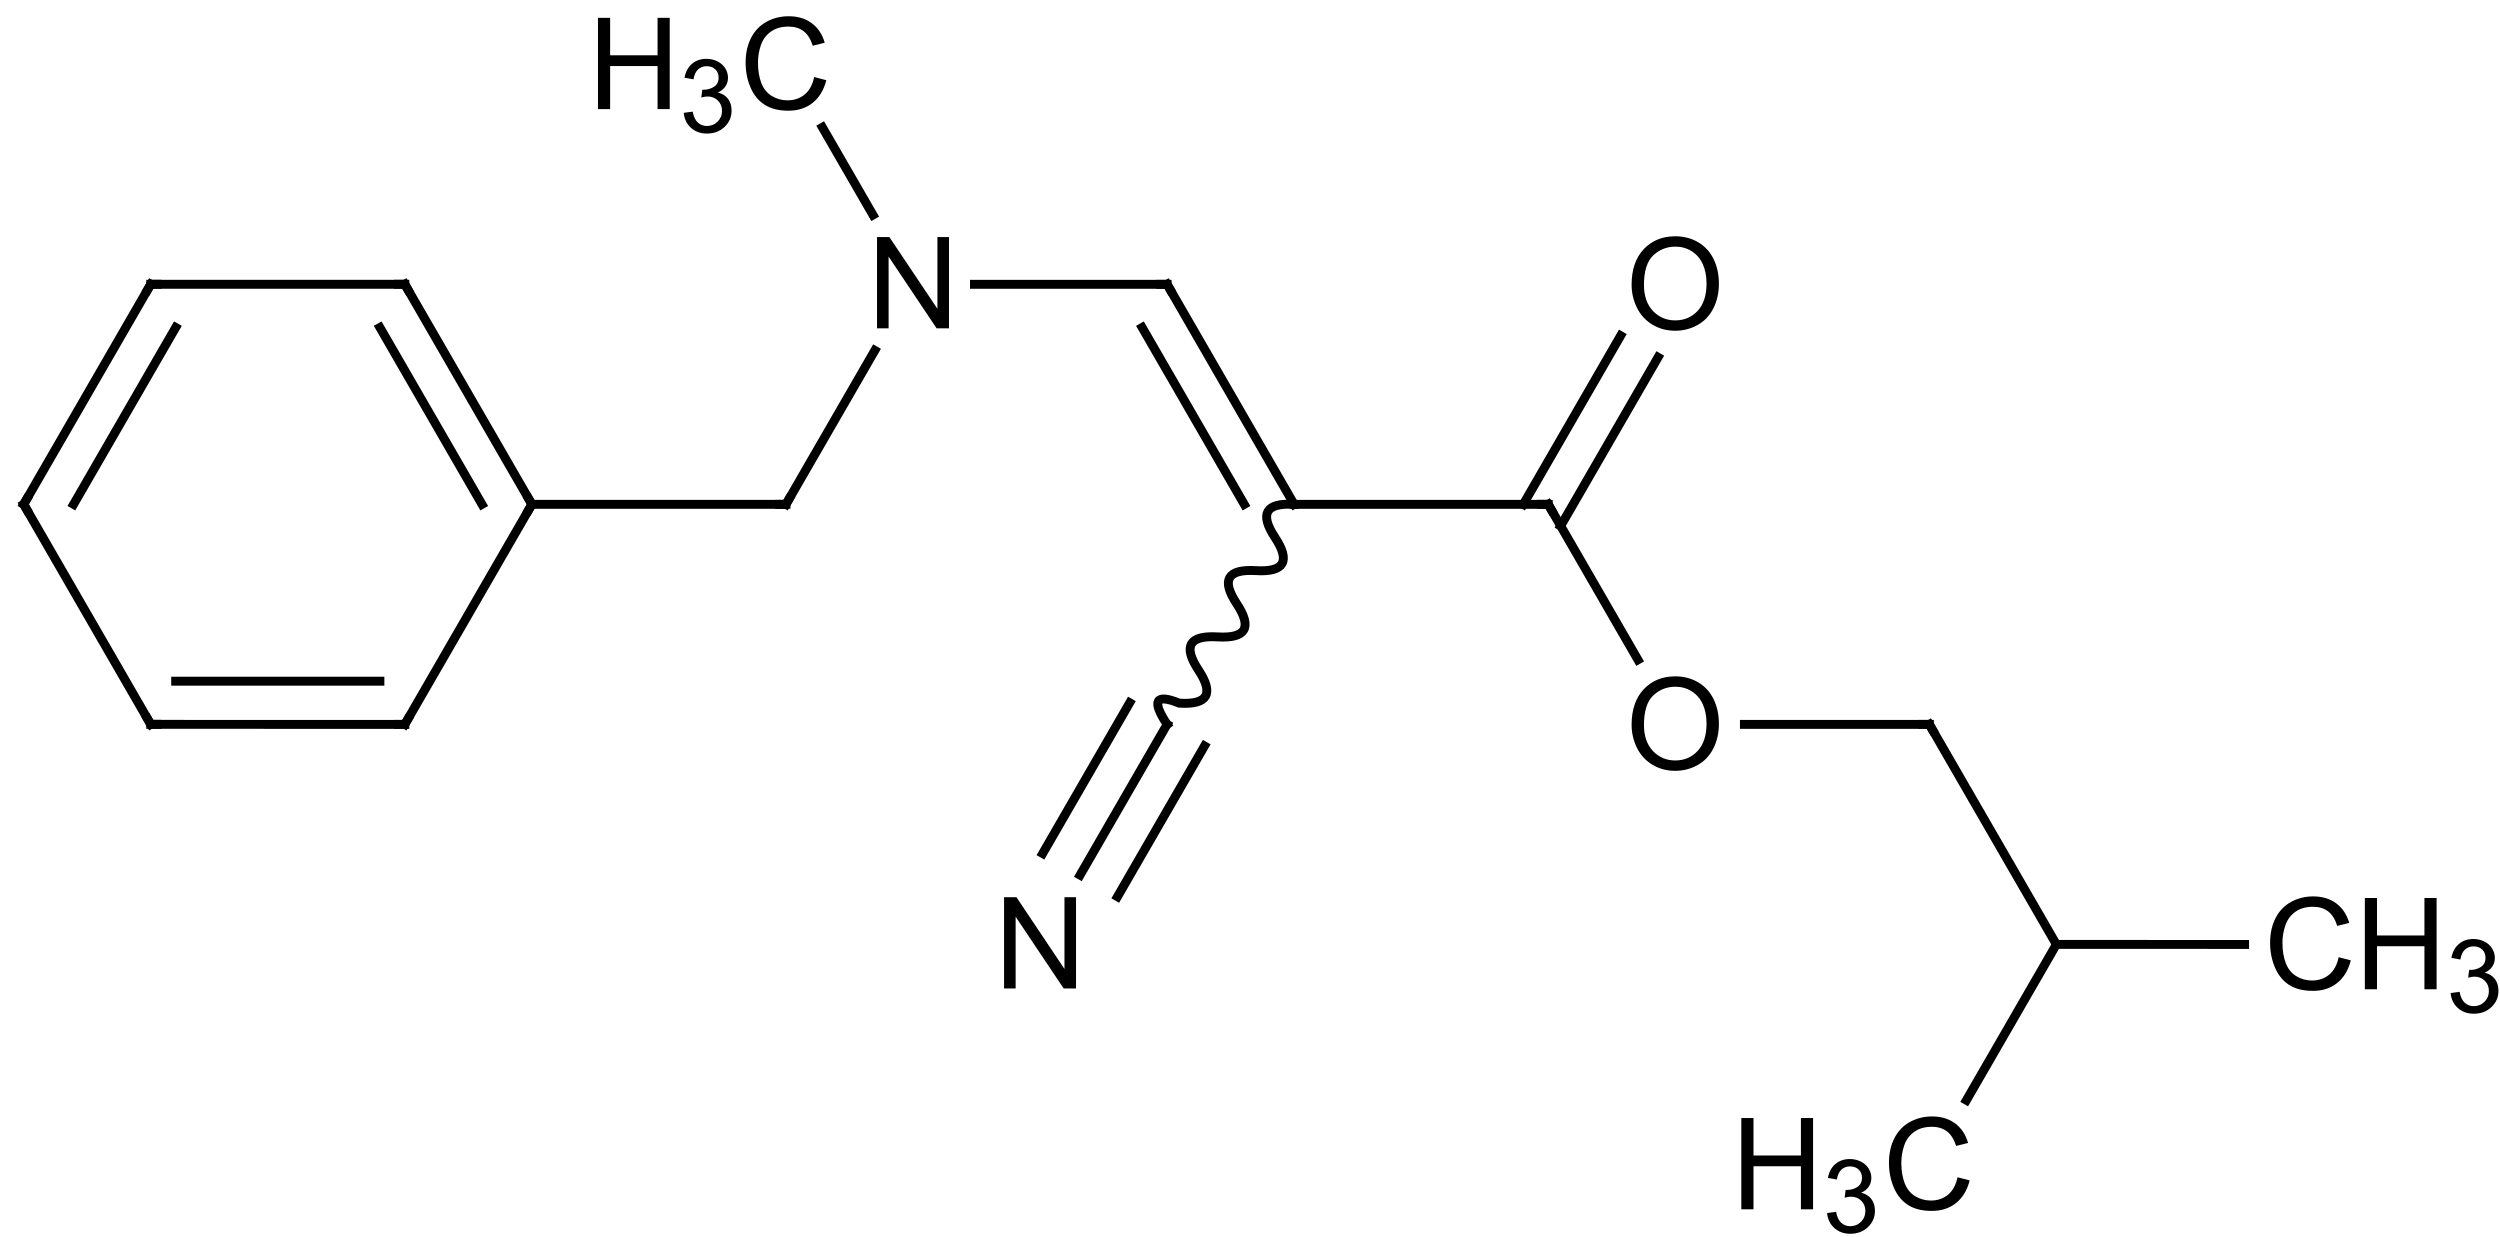 <?xml version="1.0"?>
<!DOCTYPE svg PUBLIC '-//W3C//DTD SVG 1.0//EN'
          'http://www.w3.org/TR/2001/REC-SVG-20010904/DTD/svg10.dtd'>
<svg fill-opacity="1" xmlns:xlink="http://www.w3.org/1999/xlink" color-rendering="auto" color-interpolation="auto" text-rendering="auto" stroke="black" stroke-linecap="square" width="196" stroke-miterlimit="10" shape-rendering="auto" stroke-opacity="1" fill="black" stroke-dasharray="none" font-weight="normal" stroke-width="1" viewBox="0 0 196.0 97.0" height="97" xmlns="http://www.w3.org/2000/svg" font-family="&apos;Dialog&apos;" font-style="normal" stroke-linejoin="miter" font-size="12" stroke-dashoffset="0" image-rendering="auto"
><!--Generated in ChemDoodle 9.0.0b2: PD94bWwgdmVyc2lvbj0iMS4wIiBlbmNvZGluZz0iVVRGLTgiPz4KPGQgZj0iczppY3htbCIgaWQ9IjEiIG12PSJzOjMuMy4wIiBwPSJzOkNoZW1Eb29kbGUiIHY9InM6OS4wLjBiMiI+PHAgYjEwPSJiOnRydWUiIGIxMDU9ImI6dHJ1ZSIgYjEwNj0iYjpmYWxzZSIgYjEwNz0iYjpmYWxzZSIgYjEwOT0iYjpmYWxzZSIgYjExMD0iYjpmYWxzZSIgYjExMT0iYjp0cnVlIiBiMTEyPSJiOnRydWUiIGIxMTQ9ImI6dHJ1ZSIgYjExNT0iYjpmYWxzZSIgYjExNj0iYjp0cnVlIiBiMTE4PSJiOnRydWUiIGIxMjE9ImI6dHJ1ZSIgYjEyOT0iYjpmYWxzZSIgYjEzMT0iYjpmYWxzZSIgYjEzMj0iYjpmYWxzZSIgYjEzMz0iYjp0cnVlIiBiMTQ1PSJiOmZhbHNlIiBiMTQ2PSJiOnRydWUiIGIxNDc9ImI6dHJ1ZSIgYjE1Mj0iYjpmYWxzZSIgYjE1NT0iYjp0cnVlIiBiMTY2PSJiOnRydWUiIGIxNjc9ImI6dHJ1ZSIgYjE3MD0iYjpmYWxzZSIgYjE3MT0iYjp0cnVlIiBiMTczPSJiOnRydWUiIGIxNzk9ImI6dHJ1ZSIgYjIwMT0iYjpmYWxzZSIgYjIxNj0iYjp0cnVlIiBiMjI2PSJiOnRydWUiIGIyMjc9ImI6ZmFsc2UiIGIyMz0iYjp0cnVlIiBiMjQ9ImI6dHJ1ZSIgYjI0NT0iYjp0cnVlIiBiMjQ2PSJiOnRydWUiIGIyNDc9ImI6ZmFsc2UiIGIyNDg9ImI6ZmFsc2UiIGIyNTU9ImI6ZmFsc2UiIGIyNTY9ImI6dHJ1ZSIgYjM1PSJiOmZhbHNlIiBiNDA9ImI6ZmFsc2UiIGI0MT0iYjp0cnVlIiBiNDI9ImI6ZmFsc2UiIGI5MD0iYjpmYWxzZSIgYjkzPSJiOnRydWUiIGMxMD0iYzoxMjgsMTI4LDEyOCIgYzExPSJjOjEyOCwwLDAiIGMxMj0iYzowLDAsMCIgYzE5PSJjOjAsMCwwIiBjMj0iYzowLDAsMCIgYzM9ImM6MCwwLDAiIGM0PSJjOjEyOCwxMjgsMTI4IiBjNT0iYzoyNTUsMjU1LDI1NSIgYzY9ImM6MCwwLDAiIGM3PSJjOjI1NSwyNTUsMjU1IiBjOD0iYzowLDAsMCIgYzk9ImM6MCwwLDAiIGYxPSJmOjIwLjAiIGYxMD0iZjoxMC4wIiBmMTE9ImY6MC41MjM1OTg4IiBmMTI9ImY6NS4wIiBmMTM9ImY6My4wIiBmMTQ9ImY6MS4yIiBmMTU9ImY6MC4wIiBmMTY9ImY6NS4wIiBmMTc9ImY6Mi4wIiBmMTg9ImY6NC4wIiBmMTk9ImY6MC4xMDQ3MTk3NiIgZjI9ImY6MS4wIiBmMjE9ImY6Mi4wIiBmMjI9ImY6My4wIiBmMjM9ImY6MC4wIiBmMjQ9ImY6MTAuMCIgZjI1PSJmOjEuMCIgZjI4PSJmOjEuMSIgZjI5PSJmOjEuMCIgZjM9ImY6MC41IiBmMzA9ImY6MC41IiBmMzE9ImY6MC4zIiBmMzQ9ImY6Ni4wIiBmMzU9ImY6NS40OTc3ODciIGYzNj0iZjowLjciIGYzNz0iZjoxLjAiIGYzOD0iZjozLjAiIGYzOT0iZjoxLjIiIGY0PSJmOjUuMCIgZjQwPSJmOjAuMCIgZjQxPSJmOjEuMCIgZjQyPSJmOjEwLjAiIGY0Mz0iZjoxMC4wIiBmNDQ9ImY6MC41MjM1OTg4IiBmNDU9ImY6NS4wIiBmNDY9ImY6MS4wIiBmNDc9ImY6My4wIiBmNDg9ImY6MS4yIiBmNDk9ImY6MC4wIiBmNT0iZjowLjE1IiBmNTE9ImY6MjAuMCIgZjUyPSJmOjUuMCIgZjUzPSJmOjE1LjAiIGY1ND0iZjowLjMiIGY1NT0iZjoxLjAiIGY1Nj0iZjowLjUiIGY1Nz0iZjoxLjAiIGY1OD0iZjozLjAiIGY1OT0iZjo0LjAiIGY2PSJmOjEuMDQ3MTk3NiIgZjYxPSJmOjIuMCIgZjYyPSJmOjEwLjAiIGY2Mz0iZjoxLjAiIGY2NT0iZjo1LjAiIGY2Nj0iZjo0LjAiIGY2Nz0iZjoyMC4wIiBmNjg9ImY6MC40IiBmNjk9ImY6My4wIiBmNz0iZjoxLjUiIGY3MD0iZjoxMi4wIiBmNzE9ImY6MTAuMCIgZjk9ImY6MC43IiBpMTU9Imk6MiIgaTE2PSJpOjAiIGkxNz0iaTowIiBpMj0iaTo4NDIiIGkyMj0iaToyIiBpMjY9Imk6MSIgaTI5PSJpOjEiIGkzPSJpOjU5NSIgaTMwPSJpOjEiIGkzMz0iaTowIiBpMzc9Imk6MCIgaTQ9Imk6MzYiIGk0MD0iaToxIiBpNT0iaTozNiIgaTY9Imk6MzYiIGk3PSJpOjM2IiBpZD0iMiIgczIwPSJzOkJhc2ljIiBzMjI9InM6QW5nc3Ryb20iIHQxPSJ0OkFyaWFsLDAsMTEiIHQyPSJ0OlRpbWVzIE5ldyBSb21hbiwwLDEyIi8+PGFuIGE9InM6bnVsbCIgY2k9InM6bnVsbCIgY249InM6bnVsbCIgY3M9InM6bnVsbCIgZD0iczpudWxsIiBpZD0iMyIgaz0iczpudWxsIiB0PSJzOm51bGwiLz48Y3QgaWQ9IjQiLz48ZnQgaWQ9IjUiPjxfZiB2YWx1ZT0iQXJpYWwiLz48L2Z0PjxhIGF0Mj0iYjpmYWxzZSIgYXQzPSJkOjAuMCIgYXQ0PSJpOjAiIGNvMT0iYjpmYWxzZSIgaWQ9IjYiIGw9InM6QyIgcD0icDM6MTU5LjQ1OTc1LDg4LjU0MDgyLDAuMCIgdDE9InQ6QXJpYWwsMCwxMCIvPjxhIGF0Mj0iYjpmYWxzZSIgYXQzPSJkOjAuMCIgYXQ0PSJpOjAiIGNvMT0iYjpmYWxzZSIgaWQ9IjciIGw9InM6QyIgcD0icDM6MTQ5LjQ5OTc2LDcxLjI4OTU4LDAuMCIgdDE9InQ6QXJpYWwsMCwxMCIvPjxhIGF0Mj0iYjpmYWxzZSIgYXQzPSJkOjAuMCIgYXQ0PSJpOjAiIGNvMT0iYjpmYWxzZSIgaWQ9IjgiIGw9InM6QyIgcD0icDM6MTc5LjM3OTc2LDg4LjU0MDgyLDAuMCIgdDE9InQ6QXJpYWwsMCwxMCIvPjxhIGF0Mj0iYjpmYWxzZSIgYXQzPSJkOjAuMCIgYXQ0PSJpOjAiIGNvMT0iYjpmYWxzZSIgaWQ9IjkiIGw9InM6QyIgcD0icDM6MTQ5LjQ5OTcsMTA1Ljc5MjAyLDAuMCIgdDE9InQ6QXJpYWwsMCwxMCIvPjxhIGF0Mj0iYjpmYWxzZSIgYXQzPSJkOjAuMCIgYXQ0PSJpOjAiIGNvMT0iYjpmYWxzZSIgaWQ9IjEwIiBsPSJzOk4iIHA9InAzOjEyOS41Nzk4LDcxLjI4OTQ5LDAuMCIgdDE9InQ6QXJpYWwsMCwxMCIvPjxhIGF0Mj0iYjpmYWxzZSIgYXQzPSJkOjAuMCIgYXQ0PSJpOjAiIGNvMT0iYjpmYWxzZSIgaWQ9IjExIiBsPSJzOk8iIHA9InAzOjE4OS4zMzk3MiwxMDUuNzkyMDUsMC4wIiB0MT0idDpBcmlhbCwwLDEwIi8+PGEgYXQyPSJiOmZhbHNlIiBhdDM9ImQ6MC4wIiBhdDQ9Imk6MCIgY28xPSJiOmZhbHNlIiBpZD0iMTIiIGw9InM6TyIgcD0icDM6MTg5LjMzOTgxLDcxLjI4OTYxLDAuMCIgdDE9InQ6QXJpYWwsMCwxMCIvPjxhIGF0Mj0iYjpmYWxzZSIgYXQzPSJkOjAuMCIgYXQ0PSJpOjAiIGNvMT0iYjpmYWxzZSIgaWQ9IjEzIiBsPSJzOk4iIHA9InAzOjEzOS41Mzk2NywxMjMuMDQzMjQsMC4wIiB0MT0idDpBcmlhbCwwLDEwIi8+PGEgYXQyPSJiOmZhbHNlIiBhdDM9ImQ6MC4wIiBhdDQ9Imk6MCIgY28xPSJiOmZhbHNlIiBpZD0iMTQiIGw9InM6QyIgcD0icDM6MTE5LjYxOTg4LDU0LjAzODIwOCwwLjAiIHQxPSJ0OkFyaWFsLDAsMTAiLz48YSBhdDI9ImI6ZmFsc2UiIGF0Mz0iZDowLjAiIGF0ND0iaTowIiBjbzE9ImI6ZmFsc2UiIGlkPSIxNSIgbD0iczpDIiBwPSJwMzoxMTkuNjE5NjMsODguNTQwNjUsMC4wIiB0MT0idDpBcmlhbCwwLDEwIi8+PGEgYXQyPSJiOmZhbHNlIiBhdDM9ImQ6MC4wIiBhdDQ9Imk6MCIgY28xPSJiOmZhbHNlIiBpZD0iMTYiIGw9InM6QyIgcD0icDM6MjA5LjI1OTcsMTA1Ljc5MjE3NSwwLjAiIHQxPSJ0OkFyaWFsLDAsMTAiLz48YSBhdDI9ImI6ZmFsc2UiIGF0Mz0iZDowLjAiIGF0ND0iaTowIiBjbzE9ImI6ZmFsc2UiIGlkPSIxNyIgbD0iczpDIiBwPSJwMzo5OS42OTk2Miw4OC41NDA1MywwLjAiIHQxPSJ0OkFyaWFsLDAsMTAiLz48YSBhdDI9ImI6ZmFsc2UiIGF0Mz0iZDowLjAiIGF0ND0iaTowIiBjbzE9ImI6ZmFsc2UiIGlkPSIxOCIgbD0iczpDIiBwPSJwMzoyMTkuMjE5NTcsMTIzLjA0MzQ5LDAuMCIgdDE9InQ6QXJpYWwsMCwxMCIvPjxhIGF0Mj0iYjpmYWxzZSIgYXQzPSJkOjAuMCIgYXQ0PSJpOjAiIGNvMT0iYjpmYWxzZSIgaWQ9IjE5IiBsPSJzOkMiIHA9InAzOjg5LjczODgxLDcxLjI4ODM5LDAuMCIgdDE9InQ6QXJpYWwsMCwxMCIvPjxhIGF0Mj0iYjpmYWxzZSIgYXQzPSJkOjAuMCIgYXQ0PSJpOjAiIGNvMT0iYjpmYWxzZSIgaWQ9IjIwIiBsPSJzOkMiIHA9InAzOjg5LjczOTI3LDEwNS43OTE1NSwwLjAiIHQxPSJ0OkFyaWFsLDAsMTAiLz48YSBhdDI9ImI6ZmFsc2UiIGF0Mz0iZDowLjAiIGF0ND0iaTowIiBjbzE9ImI6ZmFsc2UiIGlkPSIyMSIgbD0iczpDIiBwPSJwMzoyMDkuMjU5NCwxNDAuMjk0NiwwLjAiIHQxPSJ0OkFyaWFsLDAsMTAiLz48YSBhdDI9ImI6ZmFsc2UiIGF0Mz0iZDowLjAiIGF0ND0iaTowIiBjbzE9ImI6ZmFsc2UiIGlkPSIyMiIgbD0iczpDIiBwPSJwMzoyMzkuMTM5NTYsMTIzLjA0MzczLDAuMCIgdDE9InQ6QXJpYWwsMCwxMCIvPjxhIGF0Mj0iYjpmYWxzZSIgYXQzPSJkOjAuMCIgYXQ0PSJpOjAiIGNvMT0iYjpmYWxzZSIgaWQ9IjIzIiBsPSJzOkMiIHA9InAzOjY5LjgxOTIxNCw3MS4yODgyMSwwLjAiIHQxPSJ0OkFyaWFsLDAsMTAiLz48YSBhdDI9ImI6ZmFsc2UiIGF0Mz0iZDowLjAiIGF0ND0iaTowIiBjbzE9ImI6ZmFsc2UiIGlkPSIyNCIgbD0iczpDIiBwPSJwMzo2OS44MTgwNCwxMDUuNzkwNDM2LDAuMCIgdDE9InQ6QXJpYWwsMCwxMCIvPjxhIGF0Mj0iYjpmYWxzZSIgYXQzPSJkOjAuMCIgYXQ0PSJpOjAiIGNvMT0iYjpmYWxzZSIgaWQ9IjI1IiBsPSJzOkMiIHA9InAzOjU5Ljg1ODg2NCw4OC41MzkyMywwLjAiIHQxPSJ0OkFyaWFsLDAsMTAiLz48YiBhMT0iaTo2IiBhMj0iaTo3IiBiMjQ9ImI6ZmFsc2UiIGJvMj0iYjpmYWxzZSIgYm8zPSJpOjIiIGNvMT0iYjpmYWxzZSIgZjE2PSJmOjMuNCIgZjI9ImY6MC43IiBmNT0iZjowLjE3IiBpZD0iMjYiIHQ9InM6RG91YmxlIiB6bz0iczozIi8+PGIgYTE9Imk6NiIgYTI9Imk6OCIgYm8yPSJiOmZhbHNlIiBibzM9Imk6MiIgY28xPSJiOmZhbHNlIiBmMj0iZjowLjciIGlkPSIyNyIgdD0iczpTaW5nbGUiIHpvPSJzOjAiLz48YiBhMT0iaTo2IiBhMj0iaTo5IiBibzI9ImI6ZmFsc2UiIGJvMz0iaToyIiBjbzE9ImI6ZmFsc2UiIGYyPSJmOjAuNyIgaWQ9IjI4IiB0PSJzOldhdnkiIHpvPSJzOjQiLz48YiBhMT0iaTo3IiBhMj0iaToxMCIgYm8yPSJiOmZhbHNlIiBibzM9Imk6MiIgY28xPSJiOmZhbHNlIiBmMj0iZjowLjciIGlkPSIyOSIgdD0iczpTaW5nbGUiIHpvPSJzOjUiLz48YiBhMT0iaTo4IiBhMj0iaToxMSIgYm8yPSJiOmZhbHNlIiBibzM9Imk6MiIgY28xPSJiOmZhbHNlIiBmMj0iZjowLjciIGlkPSIzMCIgdD0iczpTaW5nbGUiIHpvPSJzOjEiLz48YiBhMT0iaTo4IiBhMj0iaToxMiIgYjI0PSJiOmZhbHNlIiBibzI9ImI6ZmFsc2UiIGJvMz0iaToyIiBjbzE9ImI6ZmFsc2UiIGYxNj0iZjozLjQiIGYyPSJmOjAuNyIgZjU9ImY6MC4xNyIgaWQ9IjMxIiB0PSJzOkRvdWJsZSIgem89InM6MiIvPjxiIGExPSJpOjkiIGEyPSJpOjEzIiBiMjQ9ImI6ZmFsc2UiIGJvMj0iYjpmYWxzZSIgYm8zPSJpOjIiIGNvMT0iYjpmYWxzZSIgZjE2PSJmOjMuNCIgZjI9ImY6MC43IiBmNT0iZjowLjE3IiBpZD0iMzIiIHQ9InM6VHJpcGxlIiB6bz0iczo2Ii8+PGIgYTE9Imk6MTAiIGEyPSJpOjE0IiBibzI9ImI6ZmFsc2UiIGJvMz0iaToyIiBjbzE9ImI6ZmFsc2UiIGYyPSJmOjAuNyIgaWQ9IjMzIiB0PSJzOlNpbmdsZSIgem89InM6NyIvPjxiIGExPSJpOjEwIiBhMj0iaToxNSIgYm8yPSJiOmZhbHNlIiBibzM9Imk6MiIgY28xPSJiOmZhbHNlIiBmMj0iZjowLjciIGlkPSIzNCIgdD0iczpTaW5nbGUiIHpvPSJzOjgiLz48YiBhMT0iaToxMSIgYTI9Imk6MTYiIGJvMj0iYjpmYWxzZSIgYm8zPSJpOjIiIGNvMT0iYjpmYWxzZSIgZjI9ImY6MC43IiBpZD0iMzUiIHQ9InM6U2luZ2xlIiB6bz0iczoxNiIvPjxiIGExPSJpOjE1IiBhMj0iaToxNyIgYm8yPSJiOmZhbHNlIiBibzM9Imk6MiIgY28xPSJiOmZhbHNlIiBmMj0iZjowLjciIGlkPSIzNiIgdD0iczpTaW5nbGUiIHpvPSJzOjE1Ii8+PGIgYTE9Imk6MTYiIGEyPSJpOjE4IiBibzI9ImI6ZmFsc2UiIGJvMz0iaToyIiBjbzE9ImI6ZmFsc2UiIGYyPSJmOjAuNyIgaWQ9IjM3IiB0PSJzOlNpbmdsZSIgem89InM6MTciLz48YiBhMT0iaToxOSIgYTI9Imk6MTciIGIyND0iYjpmYWxzZSIgYm8yPSJiOmZhbHNlIiBibzM9Imk6MiIgY28xPSJiOmZhbHNlIiBmMTY9ImY6My40IiBmMj0iZjowLjciIGY1PSJmOjAuMTciIGlkPSIzOCIgdD0iczpEb3VibGUiIHpvPSJzOjEwIi8+PGIgYTE9Imk6MjAiIGEyPSJpOjE3IiBibzI9ImI6ZmFsc2UiIGJvMz0iaToyIiBjbzE9ImI6ZmFsc2UiIGYyPSJmOjAuNyIgaWQ9IjM5IiB0PSJzOlNpbmdsZSIgem89InM6OSIvPjxiIGExPSJpOjE4IiBhMj0iaToyMSIgYm8yPSJiOmZhbHNlIiBibzM9Imk6MiIgY28xPSJiOmZhbHNlIiBmMj0iZjowLjciIGlkPSI0MCIgdD0iczpTaW5nbGUiIHpvPSJzOjE4Ii8+PGIgYTE9Imk6MTgiIGEyPSJpOjIyIiBibzI9ImI6ZmFsc2UiIGJvMz0iaToyIiBjbzE9ImI6ZmFsc2UiIGYyPSJmOjAuNyIgaWQ9IjQxIiB0PSJzOlNpbmdsZSIgem89InM6MTkiLz48YiBhMT0iaToyMyIgYTI9Imk6MTkiIGJvMj0iYjpmYWxzZSIgYm8zPSJpOjIiIGNvMT0iYjpmYWxzZSIgZjI9ImY6MC43IiBpZD0iNDIiIHQ9InM6U2luZ2xlIiB6bz0iczoxMiIvPjxiIGExPSJpOjI0IiBhMj0iaToyMCIgYjI0PSJiOmZhbHNlIiBibzI9ImI6ZmFsc2UiIGJvMz0iaToyIiBjbzE9ImI6ZmFsc2UiIGYxNj0iZjozLjQiIGYyPSJmOjAuNyIgZjU9ImY6MC4xNyIgaWQ9IjQzIiB0PSJzOkRvdWJsZSIgem89InM6MTEiLz48YiBhMT0iaToyNSIgYTI9Imk6MjMiIGIyND0iYjpmYWxzZSIgYm8yPSJiOmZhbHNlIiBibzM9Imk6MiIgY28xPSJiOmZhbHNlIiBmMTY9ImY6My40IiBmMj0iZjowLjciIGY1PSJmOjAuMTciIGlkPSI0NCIgdD0iczpEb3VibGUiIHpvPSJzOjE0Ii8+PGIgYTE9Imk6MjUiIGEyPSJpOjI0IiBibzI9ImI6ZmFsc2UiIGJvMz0iaToyIiBjbzE9ImI6ZmFsc2UiIGYyPSJmOjAuNyIgaWQ9IjQ1IiB0PSJzOlNpbmdsZSIgem89InM6MTMiLz48L2Q+--><defs id="genericDefs"
  /><g
  ><g stroke-linecap="butt" transform="translate(-58,-49)" text-rendering="geometricPrecision" color-rendering="optimizeQuality" image-rendering="optimizeQuality" color-interpolation="linearRGB" stroke-width="0.7"
    ><line y2="88.541" fill="none" x1="159.46" x2="179.38" y1="88.541"
      /><line y2="100.727" fill="none" x1="179.38" x2="186.415" y1="88.541"
      /><line y2="77.014" fill="none" x1="180.357" x2="187.99" y1="90.234"
      /><line y2="75.321" fill="none" x1="177.425" x2="185.057" y1="88.541"
      /><line y2="71.29" fill="none" x1="159.46" x2="149.5" y1="88.541"
      /><line y2="74.676" fill="none" x1="155.549" x2="147.545" y1="88.541"
      /><path fill="none" d="M159.46 88.541 Q156.112 88.34 157.96 91.139 Q159.808 93.938 156.46 93.737 Q153.112 93.536 154.96 96.335 Q156.808 99.134 153.46 98.933 Q150.112 98.732 151.96 101.531 Q153.808 104.33 150.46 104.129 Q147.652 102.993 149.5 105.792"
      /><line y2="71.29" fill="none" x1="149.5" x2="134.4" y1="71.29"
      /><line y2="117.608" fill="none" x1="149.5" x2="142.678" y1="105.792"
      /><line y2="115.915" fill="none" x1="146.567" x2="139.745" y1="104.099"
      /><line y2="119.301" fill="none" x1="152.432" x2="145.61" y1="107.485"
      /><line y2="58.984" fill="none" x1="126.442" x2="122.475" y1="65.854"
      /><line y2="88.541" fill="none" x1="126.586" x2="119.62" y1="76.475"
      /><line y2="88.54" fill="none" x1="89.739" x2="99.7" y1="105.791"
      /><line y2="88.54" fill="none" x1="89.739" x2="99.7" y1="71.288"
      /><line y2="88.541" fill="none" x1="87.784" x2="95.789" y1="74.675"
      /><line y2="105.791" fill="none" x1="69.818" x2="89.739" y1="105.79"
      /><line y2="102.405" fill="none" x1="71.773" x2="87.784" y1="102.404"
      /><line y2="71.288" fill="none" x1="69.819" x2="89.739" y1="71.288"
      /><line y2="105.79" fill="none" x1="59.859" x2="69.818" y1="88.539"
      /><line y2="71.288" fill="none" x1="59.859" x2="69.819" y1="88.539"
      /><line y2="74.675" fill="none" x1="63.769" x2="71.774" y1="88.539"
      /><line y2="88.54" fill="none" x1="119.62" x2="99.7" y1="88.541"
      /><line y2="105.792" fill="none" x1="194.762" x2="209.26" y1="105.792"
      /><line y2="123.043" fill="none" x1="209.26" x2="219.22" y1="105.792"
      /><line y2="135.258" fill="none" x1="219.22" x2="212.167" y1="123.043"
      /><line y2="123.044" fill="none" x1="219.22" x2="233.976" y1="123.043"
      /><path fill="none" d="M149.75 71.723 L149.5 71.29 L149 71.29" stroke-miterlimit="5"
      /><path fill="none" d="M179.63 88.974 L179.38 88.541 L178.88 88.541" stroke-miterlimit="5"
      /><path d="M136.719 126.496 L136.719 119.34 L137.688 119.34 L141.454 124.965 L141.454 119.34 L142.36 119.34 L142.36 126.496 L141.391 126.496 L137.626 120.871 L137.626 126.496 L136.719 126.496 Z" stroke-miterlimit="5" stroke="none"
      /><path d="M126.76 74.743 L126.76 67.586 L127.728 67.586 L131.494 73.211 L131.494 67.586 L132.4 67.586 L132.4 74.743 L131.431 74.743 L127.666 69.118 L127.666 74.743 L126.76 74.743 Z" stroke-miterlimit="5" stroke="none"
      /><path d="M185.918 71.321 Q185.918 69.54 186.871 68.532 Q187.824 67.524 189.34 67.524 Q190.34 67.524 191.137 67.993 Q191.934 68.462 192.348 69.313 Q192.762 70.165 192.762 71.243 Q192.762 72.321 192.324 73.18 Q191.887 74.04 191.082 74.485 Q190.277 74.93 189.34 74.93 Q188.324 74.93 187.527 74.438 Q186.73 73.946 186.324 73.102 Q185.918 72.258 185.918 71.321 ZM186.887 71.337 Q186.887 72.633 187.59 73.376 Q188.293 74.118 189.34 74.118 Q190.402 74.118 191.098 73.368 Q191.793 72.618 191.793 71.227 Q191.793 70.352 191.496 69.704 Q191.199 69.055 190.629 68.696 Q190.059 68.337 189.355 68.337 Q188.34 68.337 187.613 69.024 Q186.887 69.712 186.887 71.337 Z" stroke-miterlimit="5" stroke="none"
      /><path d="M185.918 105.823 Q185.918 104.042 186.871 103.034 Q187.824 102.026 189.34 102.026 Q190.34 102.026 191.137 102.495 Q191.934 102.964 192.347 103.816 Q192.762 104.667 192.762 105.745 Q192.762 106.823 192.324 107.683 Q191.887 108.542 191.082 108.987 Q190.277 109.433 189.34 109.433 Q188.324 109.433 187.527 108.941 Q186.73 108.448 186.324 107.605 Q185.918 106.761 185.918 105.823 ZM186.887 105.839 Q186.887 107.136 187.59 107.878 Q188.293 108.62 189.34 108.62 Q190.402 108.62 191.097 107.87 Q191.793 107.12 191.793 105.73 Q191.793 104.855 191.496 104.206 Q191.199 103.558 190.629 103.198 Q190.059 102.839 189.355 102.839 Q188.34 102.839 187.613 103.526 Q186.887 104.214 186.887 105.839 Z" stroke-miterlimit="5" stroke="none"
      /><path d="M121.831 55.038 L122.784 55.288 Q122.487 56.444 121.714 57.062 Q120.94 57.679 119.815 57.679 Q118.659 57.679 117.932 57.202 Q117.206 56.726 116.831 55.835 Q116.456 54.944 116.456 53.913 Q116.456 52.804 116.885 51.968 Q117.315 51.132 118.104 50.702 Q118.893 50.273 119.831 50.273 Q120.909 50.273 121.643 50.819 Q122.378 51.366 122.659 52.351 L121.721 52.585 Q121.471 51.804 121.003 51.444 Q120.534 51.085 119.815 51.085 Q118.987 51.085 118.432 51.483 Q117.878 51.882 117.651 52.546 Q117.425 53.21 117.425 53.913 Q117.425 54.835 117.69 55.515 Q117.956 56.194 118.518 56.53 Q119.081 56.866 119.737 56.866 Q120.534 56.866 121.089 56.405 Q121.643 55.944 121.831 55.038 Z" stroke-miterlimit="5" stroke="none"
      /><path d="M104.881 57.554 L104.881 50.398 L105.834 50.398 L105.834 53.335 L109.553 53.335 L109.553 50.398 L110.506 50.398 L110.506 57.554 L109.553 57.554 L109.553 54.179 L105.834 54.179 L105.834 57.554 L104.881 57.554 Z" stroke-miterlimit="5" stroke="none"
      /><path d="M111.606 57.846 L112.309 57.752 Q112.418 58.346 112.715 58.612 Q113.012 58.877 113.418 58.877 Q113.918 58.877 114.262 58.533 Q114.606 58.19 114.606 57.69 Q114.606 57.205 114.285 56.885 Q113.965 56.565 113.481 56.565 Q113.278 56.565 112.981 56.643 L113.059 56.033 Q113.137 56.033 113.184 56.033 Q113.621 56.033 113.981 55.799 Q114.34 55.565 114.34 55.08 Q114.34 54.69 114.082 54.44 Q113.825 54.19 113.403 54.19 Q112.996 54.19 112.723 54.448 Q112.45 54.705 112.371 55.221 L111.668 55.096 Q111.793 54.393 112.254 54.002 Q112.715 53.612 113.387 53.612 Q113.856 53.612 114.254 53.815 Q114.653 54.018 114.864 54.362 Q115.075 54.705 115.075 55.096 Q115.075 55.471 114.871 55.776 Q114.668 56.08 114.278 56.252 Q114.793 56.377 115.075 56.745 Q115.356 57.112 115.356 57.674 Q115.356 58.424 114.809 58.948 Q114.262 59.471 113.418 59.471 Q112.668 59.471 112.168 59.018 Q111.668 58.565 111.606 57.846 Z" stroke-miterlimit="5" stroke="none"
      /><path fill="none" d="M119.87 88.108 L119.62 88.541 L119.12 88.541" stroke-miterlimit="5"
      /><path fill="none" d="M209.51 106.225 L209.26 105.792 L208.76 105.792" stroke-miterlimit="5"
      /><path fill="none" d="M99.45 88.108 L99.7 88.54 L99.45 88.974" stroke-miterlimit="5"
      /><path fill="none" d="M89.239 105.791 L89.739 105.791 L89.989 105.359" stroke-miterlimit="5"
      /><path fill="none" d="M89.989 71.721 L89.739 71.288 L89.239 71.288" stroke-miterlimit="5"
      /><path d="M241.351 124.044 L242.304 124.294 Q242.007 125.45 241.233 126.067 Q240.46 126.684 239.335 126.684 Q238.179 126.684 237.452 126.208 Q236.726 125.731 236.351 124.841 Q235.976 123.95 235.976 122.919 Q235.976 121.809 236.405 120.973 Q236.835 120.138 237.624 119.708 Q238.413 119.278 239.351 119.278 Q240.429 119.278 241.163 119.825 Q241.897 120.372 242.179 121.356 L241.241 121.591 Q240.991 120.809 240.522 120.45 Q240.054 120.091 239.335 120.091 Q238.507 120.091 237.952 120.489 Q237.397 120.888 237.171 121.552 Q236.944 122.216 236.944 122.919 Q236.944 123.841 237.21 124.52 Q237.476 125.2 238.038 125.536 Q238.601 125.872 239.257 125.872 Q240.054 125.872 240.608 125.411 Q241.163 124.95 241.351 124.044 Z" stroke-miterlimit="5" stroke="none"
      /><path d="M243.404 126.559 L243.404 119.403 L244.357 119.403 L244.357 122.341 L248.076 122.341 L248.076 119.403 L249.029 119.403 L249.029 126.559 L248.076 126.559 L248.076 123.184 L244.357 123.184 L244.357 126.559 L243.404 126.559 Z" stroke-miterlimit="5" stroke="none"
      /><path d="M250.129 126.852 L250.832 126.758 Q250.941 127.352 251.238 127.617 Q251.535 127.883 251.941 127.883 Q252.441 127.883 252.785 127.539 Q253.129 127.195 253.129 126.695 Q253.129 126.211 252.808 125.891 Q252.488 125.57 252.004 125.57 Q251.8 125.57 251.504 125.648 L251.582 125.039 Q251.66 125.039 251.707 125.039 Q252.144 125.039 252.504 124.805 Q252.863 124.57 252.863 124.086 Q252.863 123.695 252.605 123.445 Q252.347 123.195 251.925 123.195 Q251.519 123.195 251.246 123.453 Q250.972 123.711 250.894 124.227 L250.191 124.102 Q250.316 123.398 250.777 123.008 Q251.238 122.617 251.91 122.617 Q252.379 122.617 252.777 122.82 Q253.175 123.023 253.386 123.367 Q253.597 123.711 253.597 124.102 Q253.597 124.477 253.394 124.781 Q253.191 125.086 252.8 125.258 Q253.316 125.383 253.597 125.75 Q253.879 126.117 253.879 126.68 Q253.879 127.43 253.332 127.953 Q252.785 128.476 251.941 128.476 Q251.191 128.476 250.691 128.023 Q250.191 127.57 250.129 126.852 Z" stroke-miterlimit="5" stroke="none"
      /><path d="M211.47 141.295 L212.423 141.545 Q212.127 142.701 211.353 143.318 Q210.58 143.935 209.455 143.935 Q208.298 143.935 207.572 143.459 Q206.845 142.982 206.47 142.091 Q206.095 141.201 206.095 140.17 Q206.095 139.06 206.525 138.224 Q206.955 137.388 207.744 136.959 Q208.533 136.529 209.47 136.529 Q210.548 136.529 211.283 137.076 Q212.017 137.623 212.298 138.607 L211.361 138.841 Q211.111 138.06 210.642 137.701 Q210.173 137.341 209.455 137.341 Q208.627 137.341 208.072 137.74 Q207.517 138.138 207.291 138.802 Q207.064 139.466 207.064 140.17 Q207.064 141.091 207.33 141.771 Q207.595 142.451 208.158 142.787 Q208.72 143.123 209.377 143.123 Q210.173 143.123 210.728 142.662 Q211.283 142.201 211.47 141.295 Z" stroke-miterlimit="5" stroke="none"
      /><path d="M194.52 143.81 L194.52 136.654 L195.474 136.654 L195.474 139.591 L199.192 139.591 L199.192 136.654 L200.145 136.654 L200.145 143.81 L199.192 143.81 L199.192 140.435 L195.474 140.435 L195.474 143.81 L194.52 143.81 Z" stroke-miterlimit="5" stroke="none"
      /><path d="M201.245 144.102 L201.948 144.009 Q202.058 144.602 202.355 144.868 Q202.652 145.134 203.058 145.134 Q203.558 145.134 203.902 144.79 Q204.245 144.446 204.245 143.946 Q204.245 143.462 203.925 143.142 Q203.605 142.821 203.12 142.821 Q202.917 142.821 202.62 142.899 L202.698 142.29 Q202.777 142.29 202.823 142.29 Q203.261 142.29 203.62 142.055 Q203.98 141.821 203.98 141.337 Q203.98 140.946 203.722 140.696 Q203.464 140.446 203.042 140.446 Q202.636 140.446 202.363 140.704 Q202.089 140.962 202.011 141.477 L201.308 141.352 Q201.433 140.649 201.894 140.259 Q202.355 139.868 203.027 139.868 Q203.495 139.868 203.894 140.071 Q204.292 140.274 204.503 140.618 Q204.714 140.962 204.714 141.352 Q204.714 141.727 204.511 142.032 Q204.308 142.337 203.917 142.509 Q204.433 142.634 204.714 143.001 Q204.995 143.368 204.995 143.93 Q204.995 144.68 204.448 145.204 Q203.902 145.727 203.058 145.727 Q202.308 145.727 201.808 145.274 Q201.308 144.821 201.245 144.102 Z" stroke-miterlimit="5" stroke="none"
      /><path fill="none" d="M70.318 105.79 L69.818 105.79 L69.568 105.357" stroke-miterlimit="5"
      /><path fill="none" d="M70.319 71.288 L69.819 71.288 L69.569 71.721" stroke-miterlimit="5"
      /><path fill="none" d="M60.109 88.972 L59.859 88.539 L60.109 88.106" stroke-miterlimit="5"
    /></g
  ></g
></svg
>
